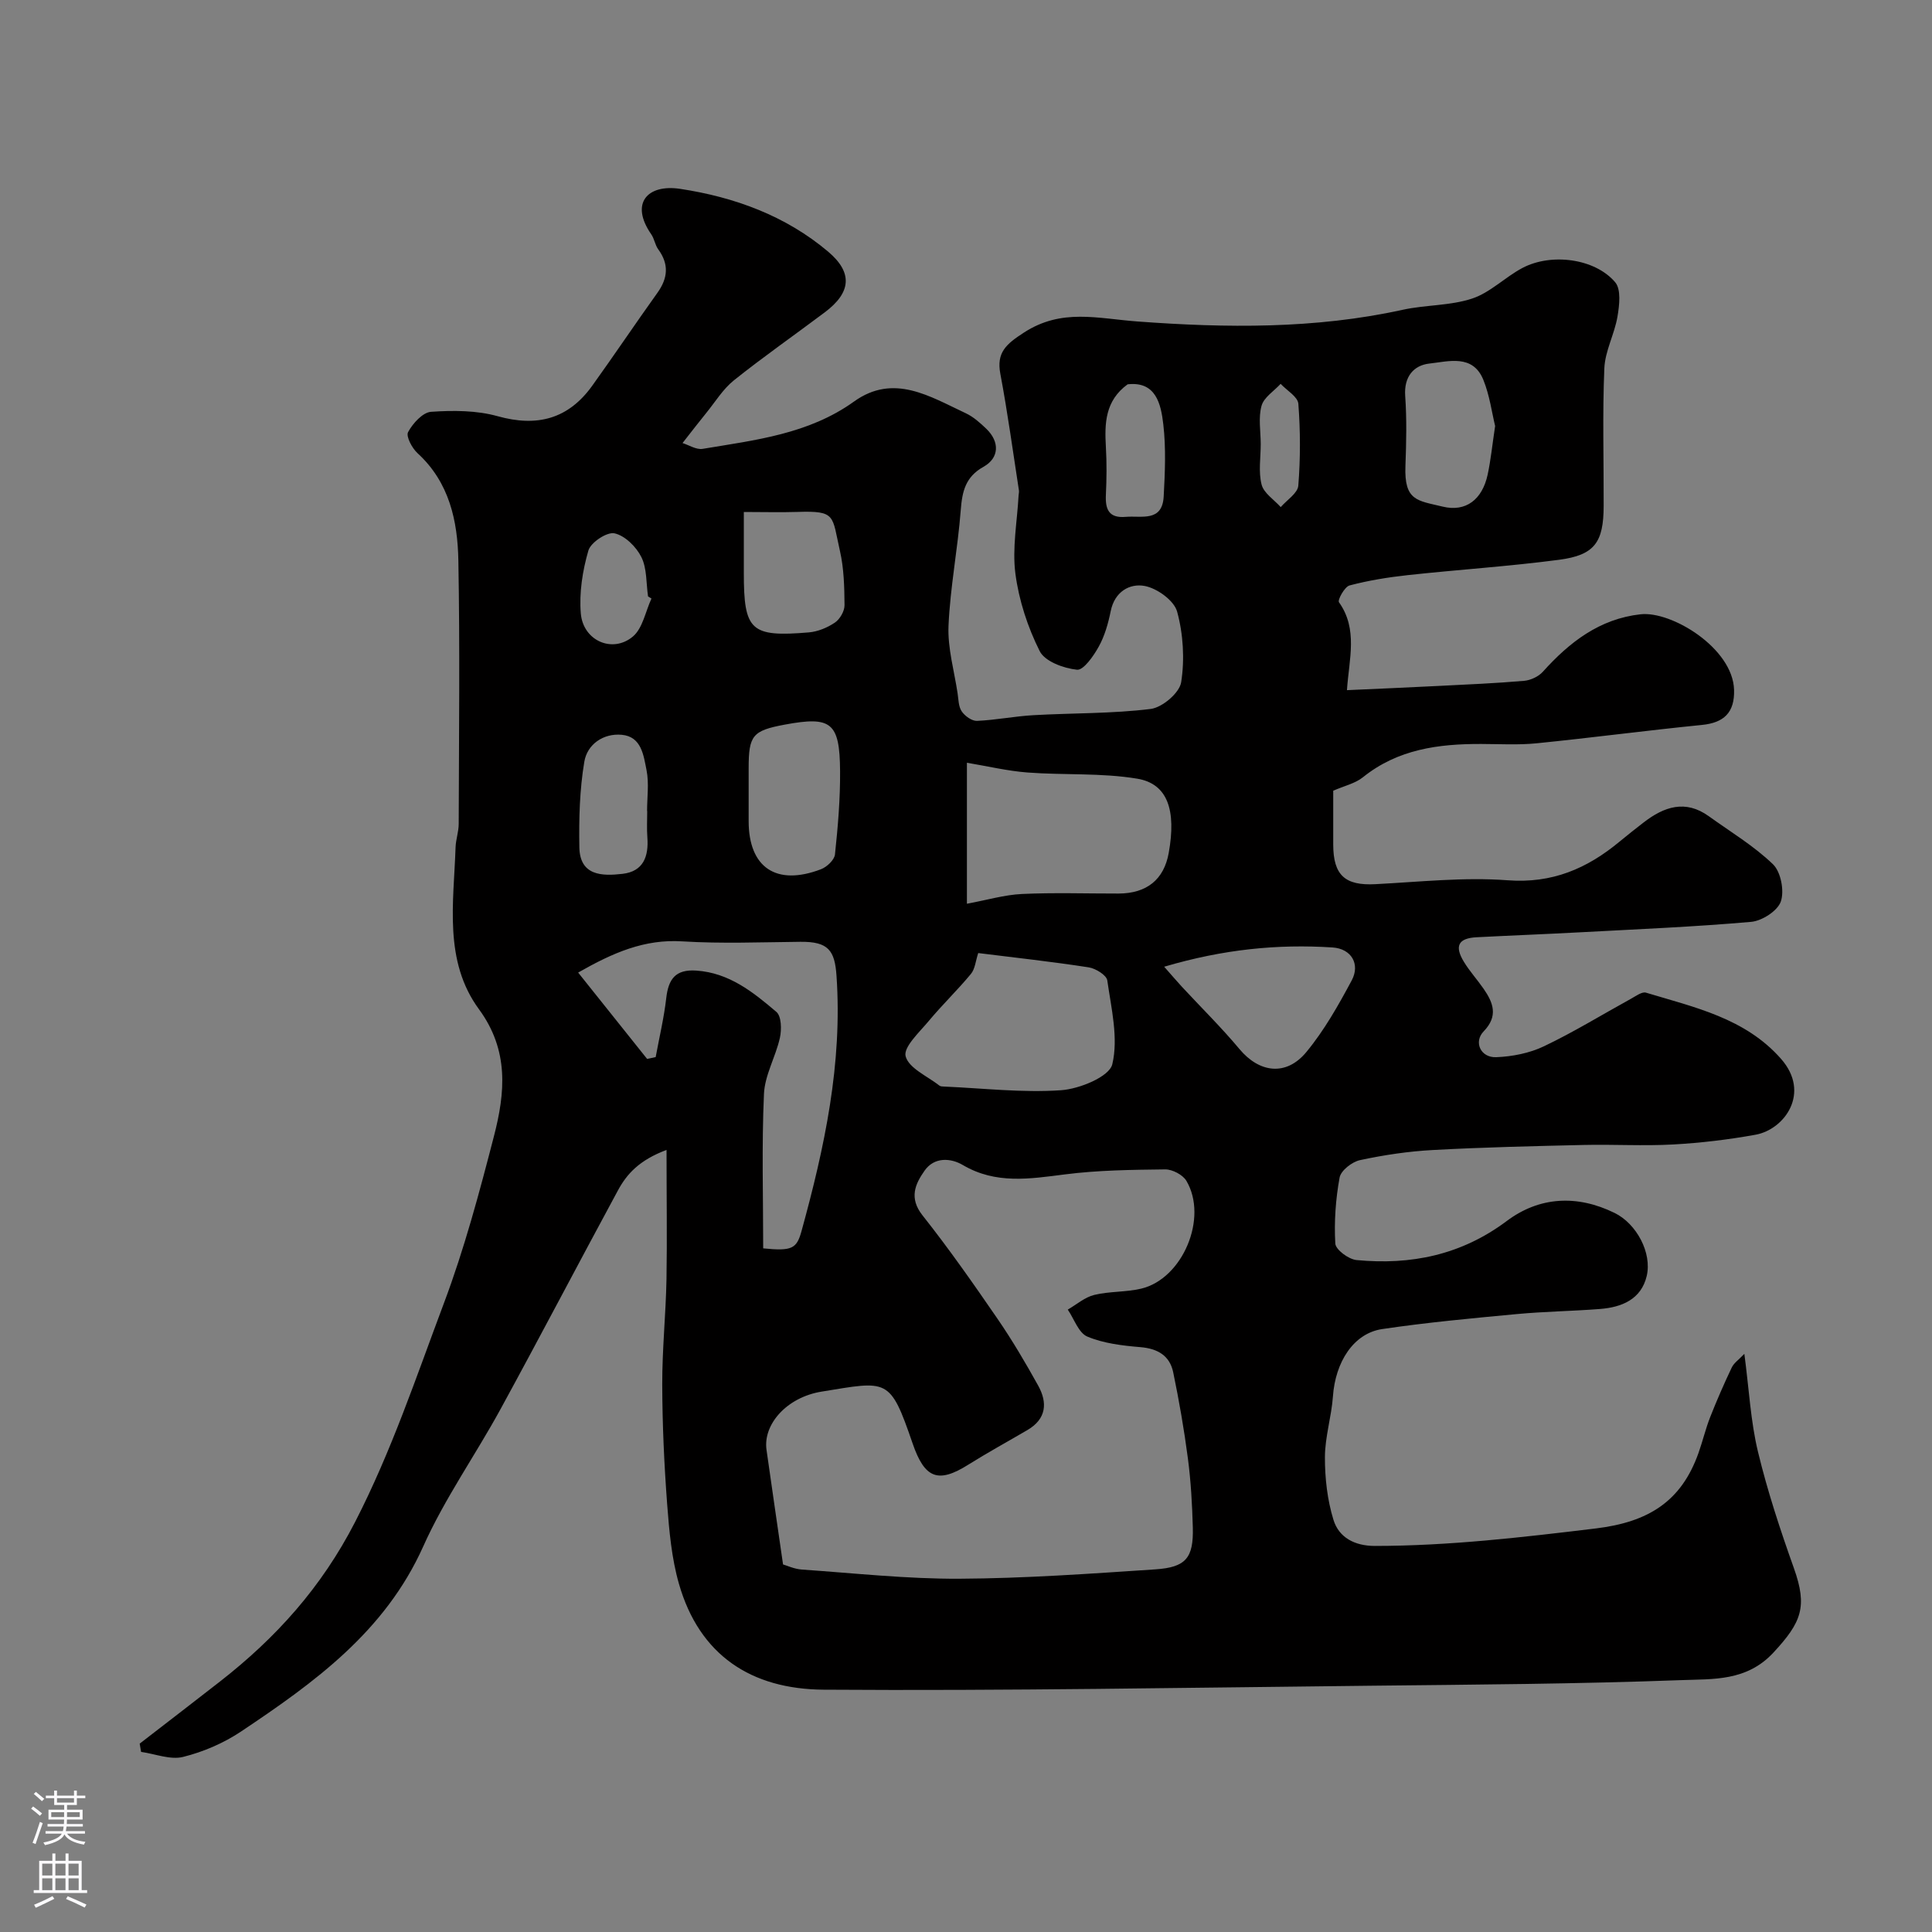 <svg enable-background="new 0 0 400 400" viewBox="0 0 400 400" xmlns="http://www.w3.org/2000/svg"><rect x="0" y="0" width="400" height="400" fill="#808080" stroke="none"/><path d="m138 238.08c-5.66 2.12-8.23 4.98-10.09 8.43-8.15 15.06-16.09 30.24-24.3 45.27-5.21 9.53-11.56 18.51-15.98 28.38-7.9 17.64-22.55 28.19-37.74 38.34-3.59 2.4-7.8 4.21-11.98 5.25-2.65.66-5.78-.63-8.7-1.04-.1-.57-.2-1.14-.29-1.71 5.55-4.29 11.11-8.56 16.64-12.87 11.6-9.06 20.98-19.45 27.95-33 7.55-14.69 12.68-30.1 18.41-45.35 4.22-11.23 7.34-22.92 10.35-34.56 2.32-8.96 3.15-17.74-3.1-26.26-7.35-10.01-5.23-22.04-4.85-33.52.05-1.62.65-3.24.65-4.86.05-18.17.26-36.34-.07-54.5-.15-8.23-1.86-16.21-8.45-22.25-1.14-1.04-2.44-3.49-1.96-4.37.97-1.8 3.02-4.08 4.76-4.2 4.57-.31 9.42-.31 13.78.91 8.2 2.29 14.64.57 19.58-6.3 4.57-6.36 8.93-12.86 13.49-19.23 2.18-3.04 2.45-5.92.18-9.02-.66-.9-.8-2.18-1.44-3.1-4.49-6.47-.75-10.44 5.98-9.42 11.27 1.71 21.86 5.58 30.66 13.02 5.17 4.38 4.69 8.48-.7 12.53-6.27 4.71-12.71 9.2-18.83 14.09-2.26 1.81-3.86 4.46-5.73 6.76-1.47 1.8-2.88 3.65-4.91 6.23 1.32.41 2.85 1.42 4.17 1.2 10.88-1.82 21.92-3.04 31.34-9.8 8.21-5.89 15.71-1.04 23.12 2.42 1.59.74 3 2.01 4.29 3.25 2.75 2.65 2.69 6-.6 7.84-3.76 2.1-4.42 5.11-4.72 8.99-.61 7.99-2.18 15.92-2.53 23.92-.2 4.63 1.18 9.33 1.88 13.99.19 1.28.18 2.77.86 3.75.65.96 2.1 2 3.14 1.96 3.91-.17 7.79-.96 11.71-1.18 8.09-.46 16.25-.3 24.27-1.29 2.4-.3 5.97-3.33 6.31-5.54.74-4.75.43-9.97-.84-14.61-.63-2.3-4.13-4.82-6.7-5.31-3.11-.59-6.24 1.17-7.05 5.21-.51 2.52-1.24 5.12-2.48 7.35-1.07 1.94-3.15 4.92-4.5 4.78-2.76-.29-6.65-1.71-7.72-3.85-2.49-4.96-4.31-10.53-5.03-16.03-.69-5.3.37-10.82.66-16.24.02-.33.12-.67.07-.99-1.25-8.06-2.34-16.14-3.85-24.15-.83-4.4 1.16-6.14 4.91-8.56 7.79-5.04 15.16-2.9 23.51-2.28 18.22 1.35 36.71 1.58 54.87-2.42 4.75-1.04 9.84-.82 14.4-2.33 3.74-1.24 6.8-4.42 10.38-6.32 5.97-3.17 15.04-1.99 19.23 2.95 1.25 1.48.87 4.77.47 7.11-.61 3.62-2.57 7.11-2.72 10.71-.4 9.48-.11 18.99-.14 28.49-.02 7.54-1.86 10.18-9.25 11.15-10.41 1.37-20.92 2.04-31.36 3.18-4.04.44-8.09 1.1-12 2.13-1.02.27-2.52 3.01-2.19 3.48 3.96 5.57 2.1 11.67 1.65 18.2 6.51-.3 12.69-.55 18.87-.87 5.94-.3 11.88-.55 17.8-1.06 1.36-.12 2.99-.88 3.89-1.88 5.51-6.13 11.75-10.96 20.24-11.9 6.42-.71 19.09 7 19.35 15.64.14 4.72-2.11 6.82-6.65 7.27-11.41 1.14-22.79 2.65-34.21 3.8-3.8.38-7.66.15-11.49.14-8.82-.03-17.27 1.08-24.5 6.9-1.59 1.28-3.82 1.76-6.14 2.78v11.15c.01 6.37 2.47 8.53 8.72 8.2 9.12-.47 18.32-1.49 27.37-.81 9.24.7 16.46-2.42 23.19-8 1.64-1.36 3.32-2.68 5-3.98 4.22-3.26 8.63-4.77 13.48-1.28 4.5 3.24 9.34 6.14 13.29 9.95 1.63 1.58 2.38 5.5 1.62 7.71-.66 1.93-3.89 4.01-6.14 4.21-11.83 1.04-23.71 1.53-35.57 2.17-7.1.38-14.2.65-21.3 1.02-3.76.2-4.61 1.81-2.59 5.11 1.19 1.95 2.76 3.67 4.06 5.55 2.01 2.9 3.07 5.66.02 8.82-2.13 2.2-.63 5.48 2.59 5.35 3.34-.13 6.9-.83 9.89-2.26 6.18-2.94 12.03-6.55 18.04-9.85.99-.54 2.25-1.5 3.08-1.25 10.06 3.04 20.55 5.27 27.97 13.71 6.18 7.02.75 14.6-5.27 15.7-5.62 1.02-11.34 1.7-17.05 2.02-6.15.34-12.33-.04-18.49.1-10.44.24-20.88.48-31.3 1.05-5.05.27-10.11 1.03-15.06 2.09-1.65.35-3.96 2.15-4.23 3.61-.82 4.48-1.15 9.13-.89 13.66.07 1.27 2.75 3.26 4.38 3.42 11.29 1.08 21.71-1.04 31.11-8.08 6.79-5.09 14.6-5.47 22.34-1.67 4.53 2.22 7.78 8.26 6.64 13.07-1.15 4.82-5.16 6.46-9.67 6.81-5.75.45-11.53.52-17.27 1.06-9.29.87-18.6 1.73-27.83 3.1-5.92.88-9.69 6.81-10.19 13.93-.3 4.22-1.65 8.4-1.66 12.6-.01 4.34.5 8.85 1.77 12.97 1.13 3.68 4.42 5.4 8.57 5.4 15.35-.01 30.5-1.78 45.73-3.62 10.92-1.32 17.71-5.59 21.27-15.61.87-2.45 1.47-5.01 2.42-7.43 1.37-3.48 2.87-6.92 4.48-10.3.45-.94 1.46-1.61 2.6-2.81.98 7.4 1.3 13.96 2.81 20.23 1.97 8.19 4.63 16.24 7.46 24.18 2.82 7.93 1.59 11.15-4.26 17.45-5.54 5.97-12.51 5.44-19.04 5.69-21.42.8-42.86.93-64.3 1.16-37.76.4-75.53 1.08-113.29.82-15.01-.1-25.72-7.14-29.96-21.91-1.52-5.29-2.02-10.94-2.44-16.47-.62-8.25-1-16.53-1.02-24.8-.02-7.27.74-14.53.88-21.81.14-8.43.01-16.85.01-26.76zm24.12 85.82c.78.22 2.32.95 3.9 1.06 10.85.75 21.72 1.95 32.57 1.9 13.54-.07 27.08-1.04 40.6-1.94 6.37-.42 7.93-2.39 7.77-8.68-.13-4.77-.4-9.57-1.02-14.3-.78-5.97-1.82-11.92-3.04-17.82-.72-3.46-3.22-4.91-6.81-5.21-3.71-.31-7.59-.77-10.96-2.18-1.82-.76-2.74-3.66-4.06-5.59 1.82-1.05 3.52-2.56 5.48-3.04 3.16-.77 6.55-.55 9.72-1.3 8.59-2.04 13.9-14.65 9.36-22.32-.75-1.26-2.91-2.39-4.4-2.37-6.94.08-13.92.16-20.78 1.04-7.26.92-14.27 2.08-21.1-1.94-2.53-1.49-5.91-1.69-7.91 1.14-1.96 2.78-3.29 5.67-.45 9.27 5.47 6.9 10.53 14.14 15.52 21.4 3.05 4.44 5.8 9.11 8.42 13.83 1.99 3.57 1.72 6.93-2.22 9.23-4.08 2.39-8.24 4.66-12.24 7.17-6.24 3.92-9.02 2.89-11.53-4.42-4.71-13.71-5.1-12.94-18.84-10.71-7.22 1.17-12.16 6.79-11.4 12.07 1.08 7.61 2.19 15.21 3.42 23.71zm-42.42-122.54c4.94 6.18 9.61 12.03 14.28 17.88.59-.13 1.18-.25 1.77-.38.75-4.07 1.72-8.12 2.19-12.22.45-3.91 1.89-5.99 6.22-5.69 6.82.46 11.77 4.46 16.58 8.55 1.05.89 1.11 3.65.73 5.36-.87 3.94-3.13 7.72-3.3 11.63-.48 10.69-.16 21.41-.16 31.97 5.99.6 6.93.07 7.94-3.59 4.76-17.29 8.5-34.66 7.24-52.85-.36-5.24-1.68-7.09-7.47-7.03-8.15.08-16.33.41-24.45-.09-7.83-.5-14.35 2.34-21.57 6.46zm80.49-14.25c4.17-.77 7.77-1.85 11.4-2.02 6.65-.31 13.32-.08 19.99-.09 5.85-.02 9.4-2.9 10.39-8.4 1.59-8.85-.21-14.33-6.51-15.38-7.43-1.24-15.14-.71-22.7-1.28-4.2-.32-8.34-1.32-12.57-2.02zm2.34 10.21c-.54 1.63-.65 3.28-1.51 4.32-2.77 3.35-5.93 6.38-8.71 9.72-1.94 2.33-5.31 5.44-4.81 7.33.66 2.48 4.51 4.12 7.01 6.08.23.18.64.18.96.19 8.07.35 16.19 1.31 24.2.76 3.82-.26 10.01-2.8 10.62-5.38 1.29-5.42-.21-11.58-1.04-17.36-.16-1.09-2.41-2.48-3.85-2.7-7.55-1.17-15.15-2-22.87-2.96zm38.5 2.83c1.67 1.89 2.65 3.04 3.68 4.16 3.98 4.29 8.16 8.4 11.91 12.89 4.1 4.91 9.65 5.69 13.85.61 3.7-4.48 6.63-9.68 9.39-14.83 1.79-3.35-.05-6.57-3.99-6.82-11.36-.73-22.57.37-34.84 3.99zm-86.03-35.62v5.47c0 9.62 5.72 13.5 14.97 9.97 1.22-.46 2.78-1.93 2.9-3.06.61-5.72 1.1-11.49 1.06-17.24-.07-10.13-1.82-11.44-11.48-9.64-6.64 1.24-7.45 2.22-7.45 9.02zm154.55-76.33c-.67-2.74-1.13-6.33-2.44-9.56-2.18-5.37-7.22-3.8-11.17-3.37-3.25.36-5.29 2.72-5.01 6.69.34 4.81.23 9.67.05 14.5-.28 7.3 2.5 7.16 7.71 8.43 4.82 1.17 8.2-1.48 9.31-6.61.65-3.02.95-6.11 1.55-10.08zm-155.55 17.8v12.59c0 12 1.4 13.35 13.47 12.34 1.86-.16 3.84-.98 5.4-2.04 1.03-.7 1.99-2.37 1.98-3.59-.03-3.76-.12-7.6-.95-11.24-1.67-7.33-.73-8.34-8.81-8.07-3.47.11-6.95.01-11.09.01zm-20 61.91c-.01 0-.02 0-.03 0 0-2.82.43-5.73-.11-8.45-.61-3.02-1.02-6.96-5.14-7.33-3.84-.35-7.14 2-7.74 5.56-.98 5.81-1.13 11.82-1.03 17.74.11 5.91 4.71 5.98 8.94 5.49 4.32-.5 5.43-3.6 5.14-7.53-.14-1.81-.03-3.65-.03-5.48zm99.46-88.34c-4.67 3.41-4.78 8.08-4.5 12.95.19 3.31.16 6.64 0 9.95-.14 3.02.64 4.84 4.11 4.54 3.28-.28 7.57 1.13 7.86-4.23.27-4.96.49-10.01-.08-14.92-.49-4.26-1.55-8.96-7.39-8.29zm-98.58 44.35c-.24-.15-.47-.29-.71-.44-.4-2.74-.21-5.78-1.38-8.14-1.06-2.13-3.4-4.45-5.57-4.92-1.55-.34-4.91 1.88-5.4 3.56-1.21 4.17-1.93 8.73-1.57 13.03.48 5.65 6.56 8.32 10.78 4.78 2.04-1.72 2.61-5.2 3.85-7.87zm126.14-32c0 2.82-.5 5.77.18 8.41.45 1.77 2.58 3.12 3.96 4.66 1.27-1.47 3.51-2.87 3.64-4.44.45-5.62.44-11.32.01-16.95-.11-1.46-2.39-2.76-3.67-4.13-1.37 1.5-3.47 2.8-3.95 4.54-.69 2.46-.18 5.25-.17 7.91z" fill="#010000"/><g fill="#fbfafc"><path d="m6.44 374.46.42-.45c.65.47 1.27.95 1.85 1.44l-.45.49c-.65-.56-1.25-1.06-1.82-1.48m.93 7.33-.63-.26c.55-1.36 1.05-2.8 1.52-4.33.19.1.38.19.59.27-.46 1.29-.95 2.73-1.48 4.32m-.38-10.38.44-.42c.43.34 1.01.82 1.74 1.44l-.49.49c-.53-.51-1.09-1.01-1.69-1.51m2.5.35h1.72v-1.04h.59v1.04h3.52v-1.04h.59v1.04h1.75v.53h-1.75v1.42h-2.03v.97h3.22v2.03h-3.24c0 .35-.01.66-.03.93h3.32v.53h-3.37c-.03.27-.08.58-.15.94h3.96v.53h-3.71c.67.92 1.93 1.48 3.79 1.68-.13.24-.23.44-.29.59-2.13-.38-3.48-1.08-4.04-2.12-.43.97-1.77 1.72-4.03 2.23-.09-.19-.2-.37-.33-.55 2.1-.42 3.37-1.03 3.81-1.83h-3.36v-.53h3.58c.08-.29.13-.61.16-.94h-3.33v-.53h3.39c.02-.27.04-.58.04-.93h-3.23v-2.03h3.25v-.97h-2.07v-1.42h-1.73zm1.12 3.44v1h2.65c.01-.3.02-.44.01-.4v-.25-.35zm1.19-2h3.52v-.91h-3.52zm4.71 2h-2.63v.59c0 .15-.01.28-.01.4h2.64z"/><path d="m13.56 383.74h.63v1.52h2.72v6.07h1.13v.6h-11.06v-.6h1.13v-6.07h2.73v-1.52h.63v1.52h2.1v-1.52zm-2.69 8.83.38.56c-1.24.63-2.53 1.25-3.85 1.85-.1-.21-.21-.42-.34-.63 1.36-.55 2.63-1.15 3.81-1.78m-2.13-4.27h2.1v-2.45h-2.1zm0 3.04h2.1v-2.46h-2.1zm2.72-3.04h2.1v-2.45h-2.1zm0 3.04h2.1v-2.46h-2.1zm6.07 3.6c-1.41-.71-2.7-1.3-3.86-1.78l.35-.56c1.45.62 2.75 1.19 3.88 1.72zm-1.25-9.09h-2.1v2.45h2.1zm-2.09 5.49h2.1v-2.45h-2.1z"/></g></svg>